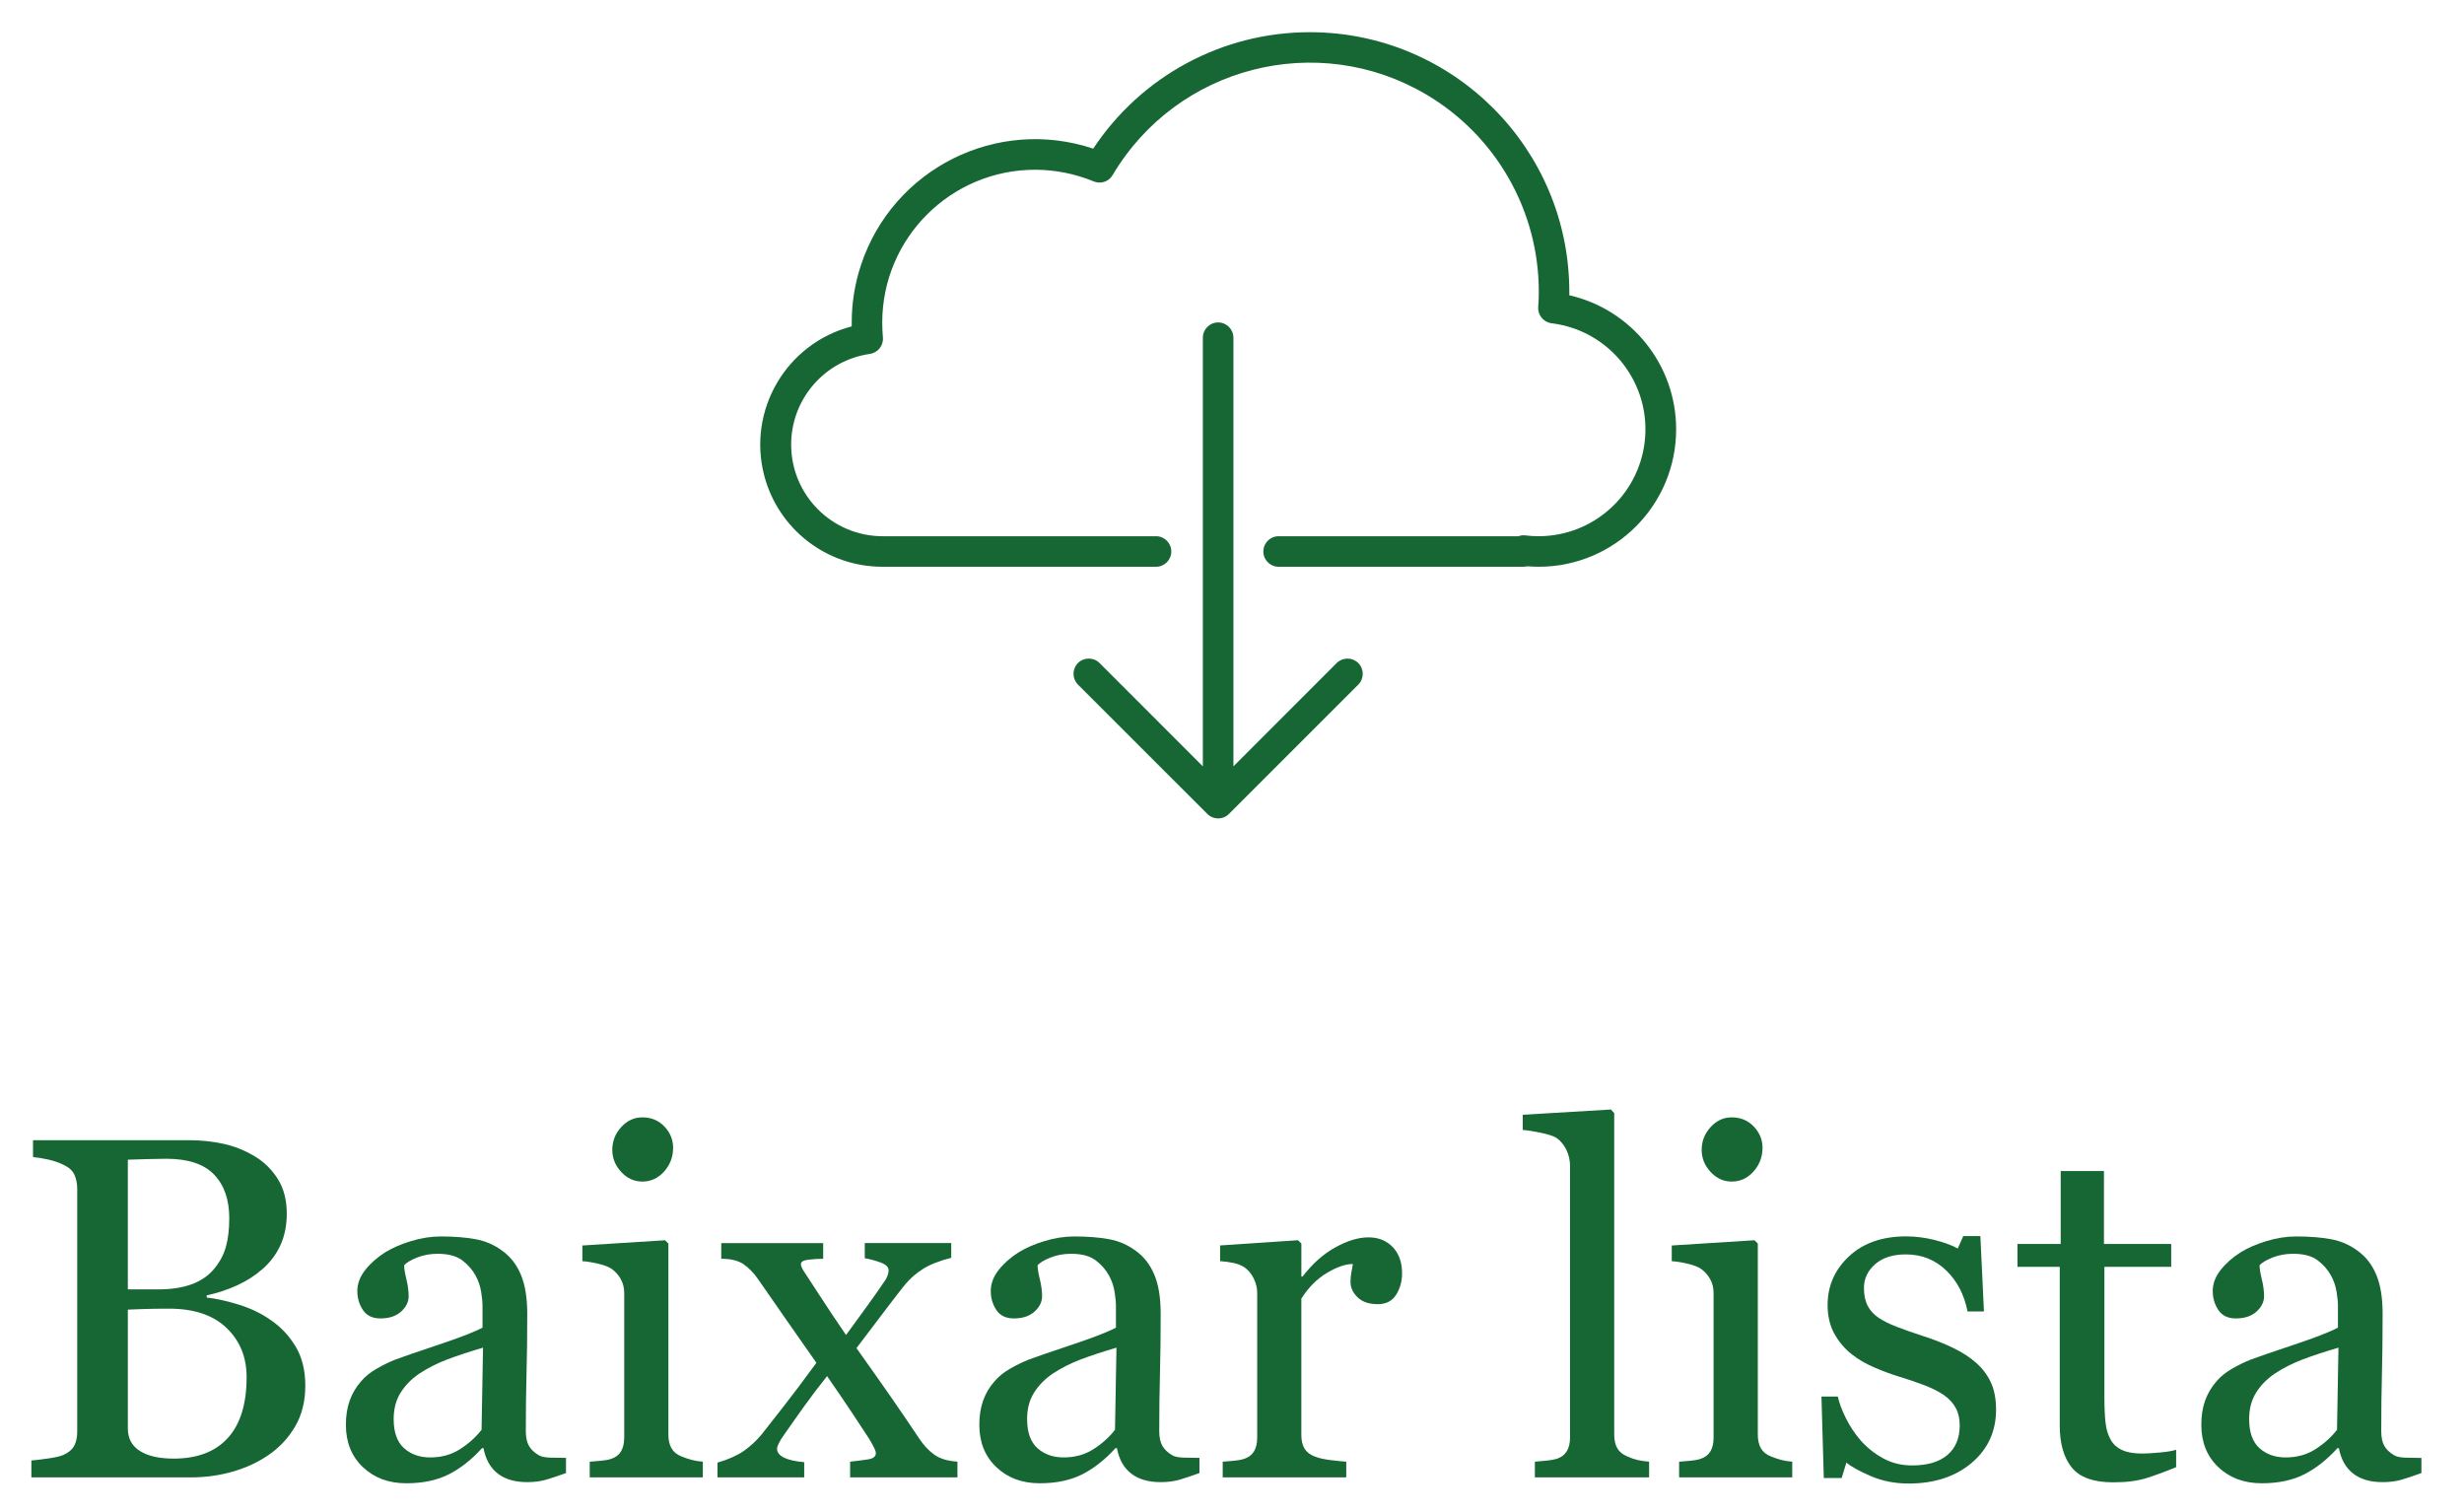 <?xml version="1.0" encoding="utf-8"?>
<!-- Generator: Adobe Illustrator 16.0.0, SVG Export Plug-In . SVG Version: 6.00 Build 0)  -->
<!DOCTYPE svg PUBLIC "-//W3C//DTD SVG 1.1//EN" "http://www.w3.org/Graphics/SVG/1.1/DTD/svg11.dtd">
<svg version="1.1" id="Layer_1" xmlns="http://www.w3.org/2000/svg" xmlns:xlink="http://www.w3.org/1999/xlink" x="0px" y="0px"
	 width="86.083px" height="52.833px" viewBox="0 0 86.083 52.833" enable-background="new 0 0 86.083 52.833" xml:space="preserve">
<g>
	<g>
		<path fill="#166734" d="M9.471,46.125c0.343,0.232,0.628,0.536,0.855,0.912c0.227,0.377,0.34,0.833,0.34,1.37
			c0,0.548-0.119,1.023-0.357,1.428s-0.548,0.736-0.93,0.996c-0.371,0.255-0.79,0.448-1.257,0.581
			c-0.468,0.133-0.951,0.199-1.449,0.199H1.096v-0.59c0.133-0.011,0.327-0.034,0.581-0.07s0.437-0.078,0.548-0.129
			c0.171-0.077,0.293-0.181,0.365-0.311s0.108-0.298,0.108-0.502v-8.467c0-0.188-0.032-0.354-0.096-0.498
			c-0.063-0.145-0.189-0.261-0.377-0.35c-0.166-0.082-0.352-0.146-0.556-0.19s-0.376-0.072-0.515-0.083v-0.59h5.437
			c0.42,0,0.823,0.042,1.208,0.125c0.385,0.083,0.751,0.229,1.1,0.439c0.327,0.194,0.595,0.457,0.805,0.789s0.315,0.736,0.315,1.212
			c0,0.415-0.075,0.784-0.224,1.108c-0.149,0.323-0.36,0.602-0.631,0.834C8.91,44.561,8.618,44.748,8.289,44.9
			c-0.33,0.152-0.685,0.27-1.067,0.353v0.075c0.337,0.038,0.715,0.123,1.133,0.253C8.772,45.71,9.145,45.892,9.471,46.125z
			 M7.464,44.346c0.204-0.238,0.346-0.499,0.426-0.781c0.08-0.283,0.12-0.618,0.12-1.007c0-0.648-0.177-1.157-0.53-1.525
			c-0.353-0.369-0.911-0.553-1.672-0.553c-0.177,0-0.399,0.004-0.667,0.012c-0.268,0.009-0.493,0.016-0.675,0.021v4.531h1.052
			c0.453,0,0.84-0.058,1.164-0.174C7.004,44.753,7.265,44.58,7.464,44.346z M8.616,48.108c0-0.697-0.234-1.271-0.702-1.718
			c-0.467-0.449-1.136-0.673-2.004-0.673c-0.354,0-0.653,0.004-0.896,0.013c-0.244,0.008-0.426,0.015-0.548,0.021v4.15
			c0,0.349,0.141,0.611,0.423,0.788c0.282,0.178,0.675,0.266,1.179,0.266c0.825,0,1.456-0.24,1.893-0.722S8.616,49.043,8.616,48.108
			z"/>
		<path fill="#166734" d="M19.772,51.461c-0.26,0.094-0.488,0.17-0.685,0.229c-0.197,0.058-0.419,0.087-0.668,0.087
			c-0.432,0-0.776-0.101-1.034-0.303c-0.257-0.202-0.422-0.497-0.494-0.885h-0.05c-0.36,0.398-0.746,0.703-1.158,0.914
			c-0.413,0.21-0.909,0.314-1.49,0.314c-0.614,0-1.119-0.188-1.515-0.564c-0.396-0.376-0.594-0.868-0.594-1.477
			c0-0.316,0.044-0.598,0.133-0.848c0.088-0.248,0.221-0.473,0.398-0.672c0.138-0.166,0.321-0.314,0.548-0.444
			s0.44-0.233,0.639-0.312c0.249-0.094,0.754-0.268,1.515-0.522c0.761-0.255,1.274-0.454,1.54-0.598V45.56
			c0-0.072-0.015-0.211-0.045-0.416c-0.031-0.204-0.096-0.398-0.195-0.58c-0.111-0.205-0.267-0.384-0.469-0.536
			c-0.202-0.152-0.489-0.228-0.859-0.228c-0.254,0-0.491,0.042-0.71,0.128c-0.218,0.086-0.372,0.176-0.46,0.271
			c0,0.11,0.026,0.273,0.079,0.489c0.053,0.216,0.079,0.415,0.079,0.598c0,0.193-0.087,0.371-0.262,0.531
			c-0.174,0.16-0.416,0.241-0.726,0.241c-0.277,0-0.48-0.099-0.61-0.295c-0.13-0.196-0.195-0.417-0.195-0.66
			c0-0.255,0.09-0.498,0.27-0.73c0.18-0.232,0.414-0.439,0.702-0.623c0.249-0.154,0.551-0.286,0.905-0.394
			c0.354-0.108,0.7-0.162,1.038-0.162c0.465,0,0.87,0.032,1.216,0.096c0.346,0.063,0.66,0.2,0.942,0.411
			c0.282,0.204,0.497,0.482,0.643,0.834c0.147,0.352,0.22,0.804,0.22,1.357c0,0.791-0.008,1.492-0.025,2.104S18.37,49.276,18.37,50
			c0,0.216,0.038,0.388,0.112,0.515c0.075,0.127,0.19,0.235,0.345,0.324c0.083,0.049,0.214,0.077,0.395,0.082
			c0.18,0.006,0.364,0.009,0.552,0.009V51.461z M16.875,47.079c-0.47,0.139-0.883,0.274-1.237,0.407
			c-0.354,0.134-0.684,0.3-0.988,0.499c-0.277,0.189-0.495,0.412-0.656,0.67s-0.241,0.564-0.241,0.92
			c0,0.46,0.121,0.798,0.361,1.015c0.241,0.216,0.547,0.324,0.917,0.324c0.393,0,0.739-0.096,1.038-0.287s0.551-0.417,0.755-0.678
			L16.875,47.079z"/>
		<path fill="#166734" d="M24.554,51.611h-3.951v-0.548c0.127-0.011,0.259-0.022,0.395-0.033c0.135-0.011,0.253-0.033,0.353-0.066
			c0.155-0.05,0.27-0.137,0.345-0.261c0.074-0.125,0.112-0.286,0.112-0.485v-5.049c0-0.177-0.04-0.339-0.121-0.485
			c-0.08-0.146-0.192-0.27-0.336-0.369c-0.105-0.066-0.257-0.123-0.457-0.17s-0.382-0.076-0.548-0.087v-0.548l2.889-0.183
			l0.116,0.116v6.674c0,0.193,0.037,0.354,0.111,0.481s0.191,0.222,0.35,0.282c0.121,0.05,0.239,0.09,0.354,0.12
			c0.116,0.03,0.245,0.052,0.388,0.063V51.611z M23.516,40.097c0,0.316-0.104,0.591-0.311,0.826
			c-0.208,0.235-0.464,0.354-0.768,0.354c-0.282,0-0.527-0.112-0.735-0.337c-0.207-0.224-0.311-0.479-0.311-0.768
			c0-0.305,0.104-0.57,0.311-0.797c0.208-0.227,0.453-0.341,0.735-0.341c0.315,0,0.574,0.107,0.776,0.32
			C23.415,39.568,23.516,39.816,23.516,40.097z"/>
		<path fill="#166734" d="M33.452,51.611H29.7v-0.548c0.25-0.027,0.462-0.056,0.637-0.083s0.262-0.1,0.262-0.216
			c0-0.05-0.027-0.127-0.083-0.232c-0.055-0.105-0.11-0.202-0.166-0.291c-0.139-0.216-0.329-0.505-0.57-0.867
			c-0.241-0.363-0.536-0.796-0.885-1.3c-0.288,0.359-0.554,0.71-0.798,1.051c-0.244,0.34-0.499,0.701-0.765,1.084
			c-0.039,0.055-0.079,0.124-0.121,0.207s-0.063,0.149-0.063,0.199c0,0.122,0.079,0.223,0.237,0.303
			c0.158,0.08,0.395,0.135,0.711,0.162v0.531h-3.03v-0.515c0.376-0.11,0.679-0.245,0.909-0.402c0.229-0.158,0.441-0.353,0.635-0.585
			c0.172-0.223,0.412-0.528,0.719-0.917s0.705-0.917,1.193-1.583c-0.282-0.403-0.627-0.896-1.034-1.478
			c-0.407-0.581-0.743-1.065-1.009-1.452c-0.144-0.21-0.309-0.38-0.495-0.51s-0.448-0.195-0.786-0.195v-0.548h3.561v0.548
			c-0.177,0-0.351,0.011-0.521,0.033c-0.171,0.022-0.257,0.072-0.257,0.149c0,0.05,0.017,0.105,0.05,0.166s0.075,0.127,0.125,0.199
			c0.122,0.188,0.311,0.479,0.568,0.871c0.257,0.394,0.534,0.808,0.833,1.245c0.194-0.266,0.42-0.575,0.678-0.93
			c0.258-0.354,0.495-0.691,0.711-1.012c0.022-0.039,0.044-0.088,0.066-0.146c0.022-0.059,0.033-0.115,0.033-0.171
			c0-0.115-0.096-0.208-0.288-0.277c-0.191-0.069-0.373-0.118-0.545-0.146v-0.531h3.021v0.515c-0.426,0.11-0.758,0.242-0.996,0.395
			s-0.44,0.328-0.606,0.527c-0.183,0.227-0.399,0.506-0.651,0.838c-0.252,0.332-0.604,0.798-1.058,1.396
			c0.503,0.708,0.913,1.289,1.228,1.742c0.315,0.454,0.633,0.922,0.954,1.403c0.161,0.243,0.339,0.436,0.535,0.576
			c0.197,0.142,0.466,0.223,0.81,0.245V51.611z"/>
		<path fill="#166734" d="M41.902,51.461c-0.26,0.094-0.488,0.17-0.685,0.229c-0.197,0.058-0.419,0.087-0.668,0.087
			c-0.432,0-0.776-0.101-1.034-0.303c-0.257-0.202-0.422-0.497-0.494-0.885h-0.05c-0.36,0.398-0.746,0.703-1.158,0.914
			c-0.413,0.21-0.909,0.314-1.49,0.314c-0.614,0-1.119-0.188-1.515-0.564c-0.396-0.376-0.594-0.868-0.594-1.477
			c0-0.316,0.044-0.598,0.133-0.848c0.088-0.248,0.221-0.473,0.398-0.672c0.138-0.166,0.321-0.314,0.548-0.444
			s0.44-0.233,0.639-0.312c0.249-0.094,0.754-0.268,1.515-0.522c0.761-0.255,1.274-0.454,1.54-0.598V45.56
			c0-0.072-0.015-0.211-0.045-0.416c-0.031-0.204-0.096-0.398-0.195-0.58c-0.111-0.205-0.267-0.384-0.469-0.536
			c-0.202-0.152-0.489-0.228-0.859-0.228c-0.254,0-0.491,0.042-0.71,0.128c-0.218,0.086-0.372,0.176-0.46,0.271
			c0,0.11,0.026,0.273,0.079,0.489c0.053,0.216,0.079,0.415,0.079,0.598c0,0.193-0.087,0.371-0.262,0.531
			c-0.174,0.16-0.416,0.241-0.726,0.241c-0.277,0-0.48-0.099-0.61-0.295c-0.13-0.196-0.195-0.417-0.195-0.66
			c0-0.255,0.09-0.498,0.27-0.73c0.18-0.232,0.414-0.439,0.702-0.623c0.249-0.154,0.551-0.286,0.905-0.394
			c0.354-0.108,0.7-0.162,1.038-0.162c0.465,0,0.87,0.032,1.216,0.096c0.346,0.063,0.66,0.2,0.942,0.411
			c0.282,0.204,0.497,0.482,0.643,0.834c0.147,0.352,0.22,0.804,0.22,1.357c0,0.791-0.008,1.492-0.025,2.104S40.5,49.276,40.5,50
			c0,0.216,0.038,0.388,0.112,0.515c0.075,0.127,0.19,0.235,0.345,0.324c0.083,0.049,0.214,0.077,0.395,0.082
			c0.18,0.006,0.364,0.009,0.552,0.009V51.461z M39.005,47.079c-0.47,0.139-0.883,0.274-1.237,0.407
			c-0.354,0.134-0.684,0.3-0.988,0.499c-0.277,0.189-0.495,0.412-0.656,0.67s-0.241,0.564-0.241,0.92
			c0,0.46,0.121,0.798,0.361,1.015c0.241,0.216,0.547,0.324,0.917,0.324c0.393,0,0.739-0.096,1.038-0.287s0.551-0.417,0.755-0.678
			L39.005,47.079z"/>
		<path fill="#166734" d="M48.983,44.48c0,0.283-0.069,0.533-0.208,0.752s-0.352,0.328-0.639,0.328c-0.31,0-0.546-0.081-0.709-0.241
			c-0.164-0.16-0.245-0.338-0.245-0.531c0-0.122,0.01-0.232,0.029-0.332c0.019-0.1,0.037-0.199,0.054-0.299
			c-0.26,0-0.564,0.105-0.913,0.315s-0.645,0.509-0.888,0.896v4.765c0,0.193,0.038,0.352,0.112,0.474
			c0.075,0.121,0.192,0.213,0.353,0.273c0.138,0.056,0.317,0.097,0.536,0.125c0.218,0.027,0.408,0.047,0.568,0.058v0.548h-4.316
			v-0.548c0.127-0.011,0.259-0.022,0.395-0.033c0.135-0.011,0.253-0.033,0.353-0.066c0.155-0.05,0.27-0.137,0.345-0.261
			c0.074-0.125,0.112-0.286,0.112-0.485v-5.049c0-0.172-0.04-0.34-0.121-0.506c-0.08-0.166-0.192-0.299-0.336-0.398
			c-0.105-0.066-0.229-0.114-0.374-0.145s-0.299-0.052-0.465-0.063v-0.548l2.723-0.183l0.116,0.116v1.154h0.042
			c0.343-0.449,0.725-0.789,1.146-1.021s0.805-0.349,1.154-0.349s0.632,0.113,0.851,0.341C48.874,43.794,48.983,44.099,48.983,44.48
			z"/>
		<path fill="#166734" d="M57.616,51.611h-3.993v-0.548c0.128-0.011,0.264-0.023,0.407-0.037s0.263-0.035,0.356-0.063
			c0.155-0.05,0.271-0.137,0.35-0.262c0.077-0.125,0.115-0.286,0.115-0.486v-9.486c0-0.199-0.043-0.386-0.128-0.561
			c-0.086-0.174-0.198-0.312-0.337-0.411c-0.1-0.066-0.281-0.127-0.547-0.183s-0.479-0.089-0.64-0.1v-0.531l3.079-0.183l0.117,0.125
			v11.23c0,0.193,0.035,0.353,0.107,0.478c0.072,0.124,0.188,0.22,0.349,0.286c0.122,0.056,0.242,0.097,0.361,0.125
			c0.118,0.027,0.253,0.047,0.402,0.058V51.611z"/>
		<path fill="#166734" d="M62.613,51.611h-3.951v-0.548c0.127-0.011,0.259-0.022,0.395-0.033c0.135-0.011,0.253-0.033,0.353-0.066
			c0.155-0.05,0.27-0.137,0.345-0.261c0.074-0.125,0.111-0.286,0.111-0.485v-5.049c0-0.177-0.039-0.339-0.12-0.485
			c-0.08-0.146-0.192-0.27-0.336-0.369c-0.104-0.066-0.257-0.123-0.456-0.17s-0.383-0.076-0.549-0.087v-0.548l2.889-0.183
			l0.117,0.116v6.674c0,0.193,0.037,0.354,0.111,0.481s0.19,0.222,0.35,0.282c0.121,0.05,0.239,0.09,0.354,0.12
			c0.116,0.03,0.245,0.052,0.388,0.063V51.611z M61.576,40.097c0,0.316-0.104,0.591-0.312,0.826
			c-0.208,0.235-0.464,0.354-0.769,0.354c-0.281,0-0.526-0.112-0.734-0.337c-0.207-0.224-0.311-0.479-0.311-0.768
			c0-0.305,0.104-0.57,0.311-0.797c0.208-0.227,0.453-0.341,0.734-0.341c0.316,0,0.574,0.107,0.776,0.32
			S61.576,39.816,61.576,40.097z"/>
		<path fill="#166734" d="M69.029,47.601c0.228,0.199,0.402,0.43,0.523,0.689s0.183,0.578,0.183,0.955
			c0,0.758-0.284,1.377-0.851,1.859c-0.567,0.48-1.303,0.722-2.204,0.722c-0.476,0-0.915-0.086-1.315-0.257
			c-0.401-0.172-0.688-0.33-0.859-0.474l-0.166,0.54h-0.623l-0.082-2.848h0.572c0.045,0.217,0.139,0.47,0.282,0.758
			c0.144,0.289,0.318,0.55,0.522,0.783c0.217,0.244,0.475,0.45,0.776,0.616c0.302,0.167,0.641,0.25,1.017,0.25
			c0.531,0,0.941-0.121,1.229-0.363c0.288-0.242,0.432-0.589,0.432-1.04c0-0.232-0.045-0.433-0.137-0.602
			c-0.091-0.169-0.225-0.316-0.402-0.443c-0.183-0.128-0.406-0.242-0.672-0.345s-0.563-0.204-0.889-0.304
			c-0.26-0.077-0.549-0.184-0.867-0.319s-0.591-0.294-0.818-0.478c-0.243-0.193-0.442-0.432-0.598-0.713
			c-0.154-0.283-0.232-0.615-0.232-0.996c0-0.67,0.25-1.237,0.748-1.702s1.164-0.697,2-0.697c0.32,0,0.648,0.042,0.983,0.124
			c0.335,0.084,0.607,0.184,0.817,0.299l0.191-0.432h0.598l0.125,2.632h-0.573c-0.116-0.589-0.366-1.068-0.751-1.438
			c-0.385-0.37-0.854-0.555-1.407-0.555c-0.454,0-0.811,0.114-1.071,0.343c-0.26,0.229-0.39,0.505-0.39,0.828
			c0,0.248,0.043,0.456,0.129,0.622c0.085,0.166,0.214,0.308,0.386,0.423c0.166,0.111,0.375,0.215,0.627,0.312
			s0.563,0.206,0.934,0.328c0.365,0.116,0.71,0.252,1.033,0.407C68.552,47.242,68.819,47.414,69.029,47.601z"/>
		<path fill="#166734" d="M76.027,51.253c-0.359,0.15-0.7,0.275-1.021,0.378c-0.32,0.103-0.713,0.153-1.178,0.153
			c-0.687,0-1.17-0.173-1.449-0.519s-0.419-0.834-0.419-1.465v-5.545h-1.478v-0.797h1.511v-2.548h1.511v2.548h2.35v0.797H73.52
			v4.573c0,0.344,0.013,0.63,0.038,0.859c0.023,0.229,0.084,0.431,0.178,0.602c0.088,0.161,0.221,0.283,0.398,0.365
			c0.178,0.084,0.415,0.125,0.714,0.125c0.138,0,0.342-0.013,0.61-0.037c0.268-0.025,0.457-0.057,0.568-0.096V51.253z"/>
		<path fill="#166734" d="M84.593,51.461c-0.26,0.094-0.488,0.17-0.685,0.229c-0.196,0.058-0.419,0.087-0.669,0.087
			c-0.432,0-0.775-0.101-1.033-0.303c-0.257-0.202-0.422-0.497-0.494-0.885h-0.049c-0.36,0.398-0.746,0.703-1.158,0.914
			c-0.412,0.21-0.909,0.314-1.49,0.314c-0.614,0-1.119-0.188-1.515-0.564c-0.396-0.376-0.594-0.868-0.594-1.477
			c0-0.316,0.044-0.598,0.133-0.848c0.089-0.248,0.222-0.473,0.398-0.672c0.138-0.166,0.321-0.314,0.548-0.444
			s0.439-0.233,0.639-0.312c0.25-0.094,0.754-0.268,1.516-0.522c0.761-0.255,1.273-0.454,1.539-0.598V45.56
			c0-0.072-0.015-0.211-0.045-0.416c-0.031-0.204-0.096-0.398-0.195-0.58c-0.111-0.205-0.268-0.384-0.469-0.536
			c-0.202-0.152-0.488-0.228-0.859-0.228c-0.254,0-0.491,0.042-0.71,0.128c-0.218,0.086-0.372,0.176-0.46,0.271
			c0,0.11,0.025,0.273,0.078,0.489s0.079,0.415,0.079,0.598c0,0.193-0.087,0.371-0.262,0.531c-0.174,0.16-0.416,0.241-0.726,0.241
			c-0.277,0-0.48-0.099-0.61-0.295s-0.195-0.417-0.195-0.66c0-0.255,0.09-0.498,0.27-0.73c0.181-0.232,0.414-0.439,0.702-0.623
			c0.248-0.154,0.551-0.286,0.904-0.394c0.354-0.108,0.7-0.162,1.037-0.162c0.465,0,0.871,0.032,1.217,0.096s0.66,0.2,0.941,0.411
			c0.283,0.204,0.497,0.482,0.644,0.834c0.147,0.352,0.22,0.804,0.22,1.357c0,0.791-0.008,1.492-0.024,2.104
			s-0.024,1.28-0.024,2.005c0,0.216,0.037,0.388,0.111,0.515c0.075,0.127,0.189,0.235,0.345,0.324
			c0.083,0.049,0.214,0.077,0.395,0.082c0.18,0.006,0.364,0.009,0.552,0.009V51.461z M81.697,47.079
			c-0.471,0.139-0.883,0.274-1.237,0.407c-0.354,0.134-0.684,0.3-0.987,0.499c-0.277,0.189-0.496,0.412-0.656,0.67
			s-0.24,0.564-0.24,0.92c0,0.46,0.12,0.798,0.36,1.015c0.241,0.216,0.547,0.324,0.917,0.324c0.394,0,0.739-0.096,1.038-0.287
			s0.551-0.417,0.755-0.678L81.697,47.079z"/>
	</g>
</g>
<g>
	<g>
		<g>
			<g>
				<path fill="#166734" d="M54.826,10.315c0-0.038,0-0.077,0-0.117c0.001-5.01-4.057-9.071-9.065-9.073
					c-3.046-0.002-5.889,1.527-7.568,4.068c-3.357-1.121-6.987,0.691-8.108,4.049c-0.218,0.652-0.329,1.335-0.329,2.022
					c0,0.044,0,0.091,0,0.138c-2.281,0.592-3.65,2.922-3.059,5.203c0.489,1.88,2.184,3.192,4.125,3.194h9.566
					c0.295,0,0.533-0.238,0.533-0.533s-0.238-0.533-0.533-0.533h-9.566c-1.768-0.01-3.192-1.452-3.182-3.221
					c0.01-1.584,1.178-2.922,2.746-3.148c0.281-0.038,0.484-0.292,0.459-0.575c-0.014-0.173-0.023-0.347-0.023-0.524
					c0.004-2.951,2.398-5.338,5.348-5.335c0.7,0.002,1.393,0.141,2.038,0.407c0.245,0.103,0.528,0.009,0.663-0.22
					c2.25-3.802,7.158-5.063,10.961-2.813c2.436,1.441,3.931,4.063,3.928,6.894c0,0.178-0.006,0.347-0.02,0.519
					c-0.025,0.288,0.184,0.541,0.469,0.576c2.047,0.252,3.501,2.117,3.248,4.164c-0.232,1.868-1.816,3.27-3.697,3.276
					c-0.16,0-0.32-0.01-0.48-0.03c-0.076-0.008-0.154,0-0.227,0.03H44.67c-0.295,0-0.533,0.238-0.533,0.533s0.238,0.533,0.533,0.533
					h8.555c0.041,0,0.08-0.007,0.121-0.017c0.134,0.01,0.272,0.017,0.412,0.017c2.65,0,4.8-2.149,4.8-4.802
					C58.558,12.757,57.01,10.815,54.826,10.315z"/>
				<path fill="#166734" d="M46.705,23.156l-3.614,3.616V11.797c0-0.294-0.24-0.533-0.534-0.533s-0.534,0.239-0.534,0.533v14.975
					l-3.615-3.616c-0.212-0.205-0.549-0.198-0.754,0.012c-0.199,0.207-0.199,0.536,0,0.742l4.527,4.525
					c0.207,0.209,0.545,0.209,0.753,0l4.526-4.525c0.204-0.213,0.198-0.55-0.014-0.754C47.241,22.958,46.912,22.958,46.705,23.156z"
					/>
			</g>
		</g>
	</g>
</g>
</svg>
